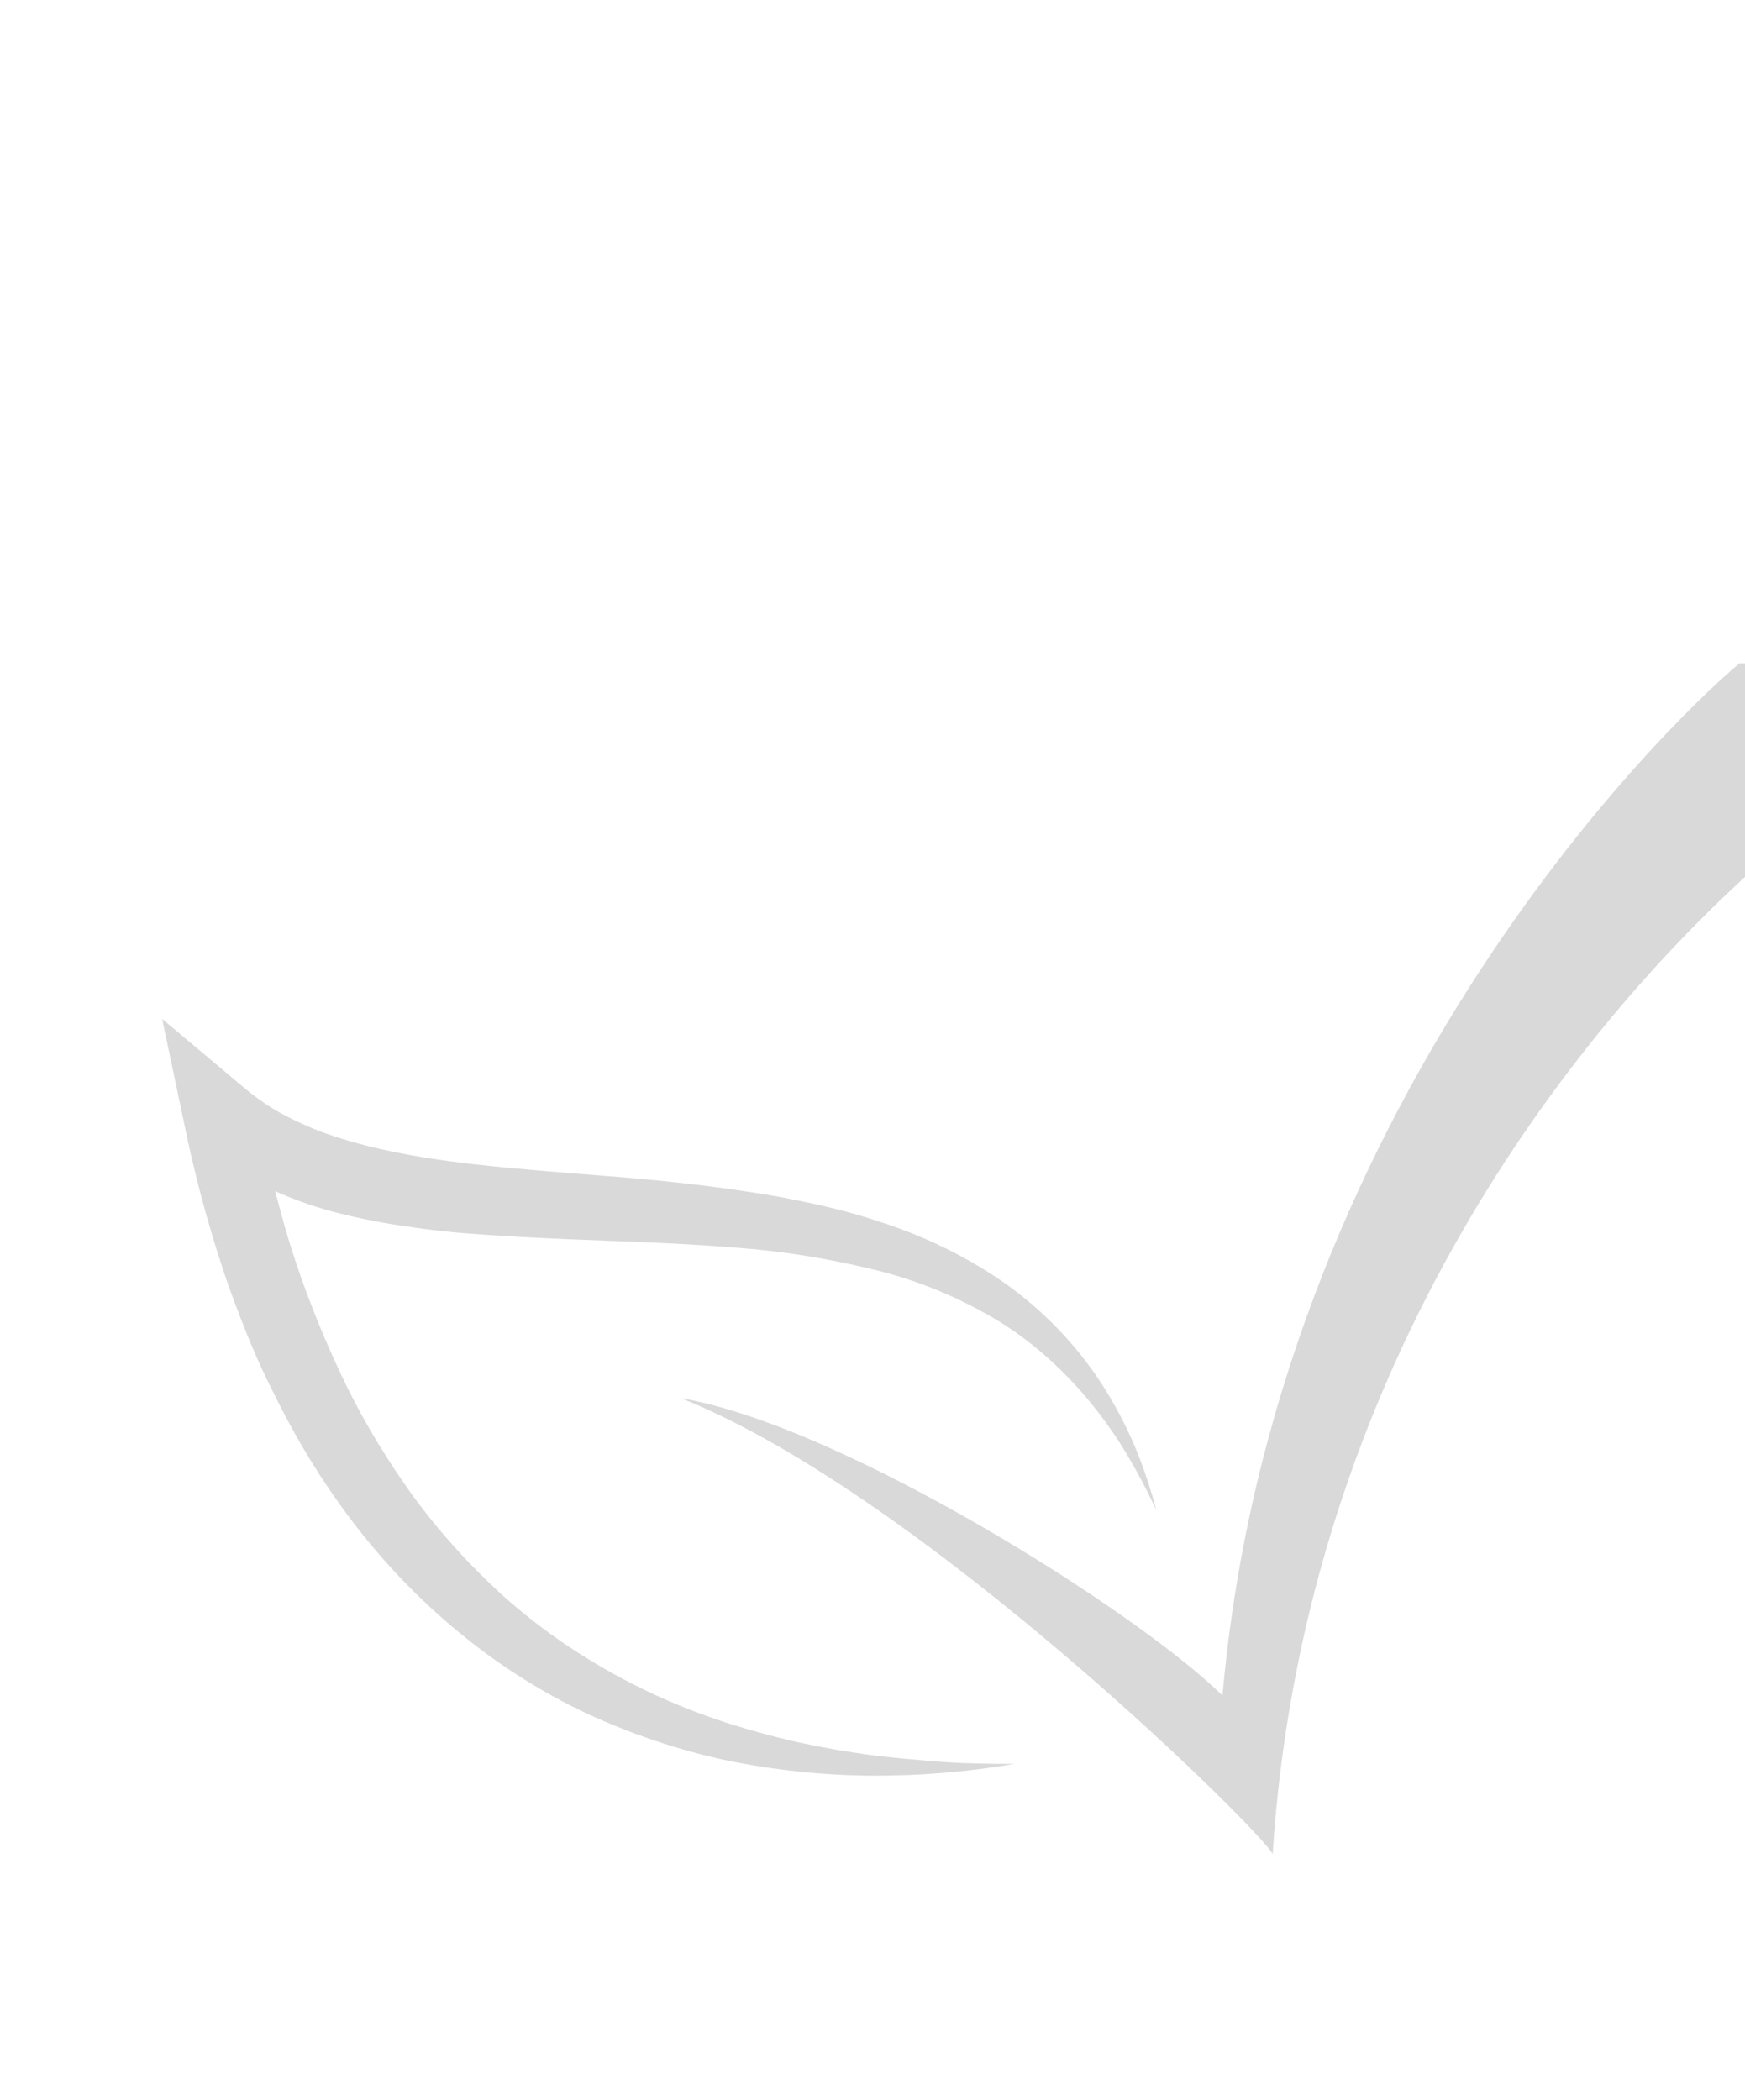 <?xml version="1.0" encoding="iso-8859-1"?>
<!-- Generator: Adobe Illustrator 23.0.6, SVG Export Plug-In . SVG Version: 6.00 Build 0)  -->
<svg version="1.1" id="Ebene_1" xmlns="http://www.w3.org/2000/svg" xmlns:xlink="http://www.w3.org/1999/xlink" x="0px" y="0px"
	 viewBox="0 0 536 645" style="enable-background:new 0 0 536 645;" xml:space="preserve">
<style type="text/css">
	.st0{fill:none;}
	.st1{opacity:0.15;enable-background:new    ;}
</style>
<rect id="BG" y="0" class="st0" width="536" height="645"/>
<path id="Icon" class="st1" d="M289.6,541.1c7.3,0.5,14.6,0.6,21.9,0.6c-14.5,2.5-29.3,3.7-44,3.6c-14.9-0.1-29.8-1.7-44.4-4.7
	c-7.4-1.6-14.7-3.6-21.8-6c-7.2-2.4-14.2-5.2-21.1-8.4c-13.8-6.5-26.8-14.7-38.6-24.4c-11.9-9.7-22.6-20.7-32-32.8
	c-9.4-12.1-17.5-25.1-24.3-38.7c-3.5-6.8-6.7-13.7-9.5-20.7s-5.5-14.1-7.8-21.3c-4.7-14.3-8.5-28.9-11.5-43.6l-6.7-31.8l25,21
	c4.6,3.9,9.6,7.2,15,9.8c5.6,2.8,11.5,5,17.5,6.7c12.3,3.6,25.5,5.7,38.8,7.2s27,2.5,40.8,3.6s27.7,2.5,41.7,4.6
	c7,1,14,2.3,20.9,3.8c7,1.5,13.9,3.3,20.7,5.6c13.8,4.4,26.9,10.8,38.8,19.1c11.7,8.4,21.8,18.9,29.6,31c3.8,5.9,7.1,12.2,9.9,18.7
	c2.7,6.4,4.9,13.1,6.7,19.8c-2.9-6.2-6.1-12.3-9.7-18.2c-3.5-5.8-7.5-11.3-11.9-16.5c-4.3-5.1-9.1-9.9-14.2-14.2
	s-10.5-8.1-16.3-11.3c-11.5-6.5-23.9-11.3-36.8-14.2c-13.1-3.1-26.3-5.2-39.7-6.2c-13.5-1.1-27.1-1.7-40.9-2.2s-27.7-1.1-41.8-2.2
	c-7.1-0.5-14.2-1.4-21.3-2.5c-7.3-1.1-14.4-2.6-21.5-4.5c-5.7-1.6-11.2-3.6-16.6-6c1.4,5.2,2.8,10.5,4.4,15.7
	c4.2,13.5,9.3,26.6,15.3,39.4c2.9,6.3,6.2,12.6,9.7,18.6s7.3,11.9,11.3,17.6c8,11.3,17.3,21.8,27.5,31.3
	c10.3,9.5,21.7,17.7,33.9,24.6c12.3,7,25.4,12.6,38.9,16.8c6.8,2.1,13.8,4,20.8,5.5s14.1,2.7,21.3,3.7
	C274.8,539.9,282.1,540.5,289.6,541.1z M534.3,203.7c-23.6,19.7-142.9,137-158.8,317c-26.2-25.8-117-83-166.3-91.3
	c74.5,29.7,181.5,136.1,181.7,140.1c9-140.3,83.1-243.3,145.1-300.2v-65.6L534.3,203.7z"/>
</svg>
